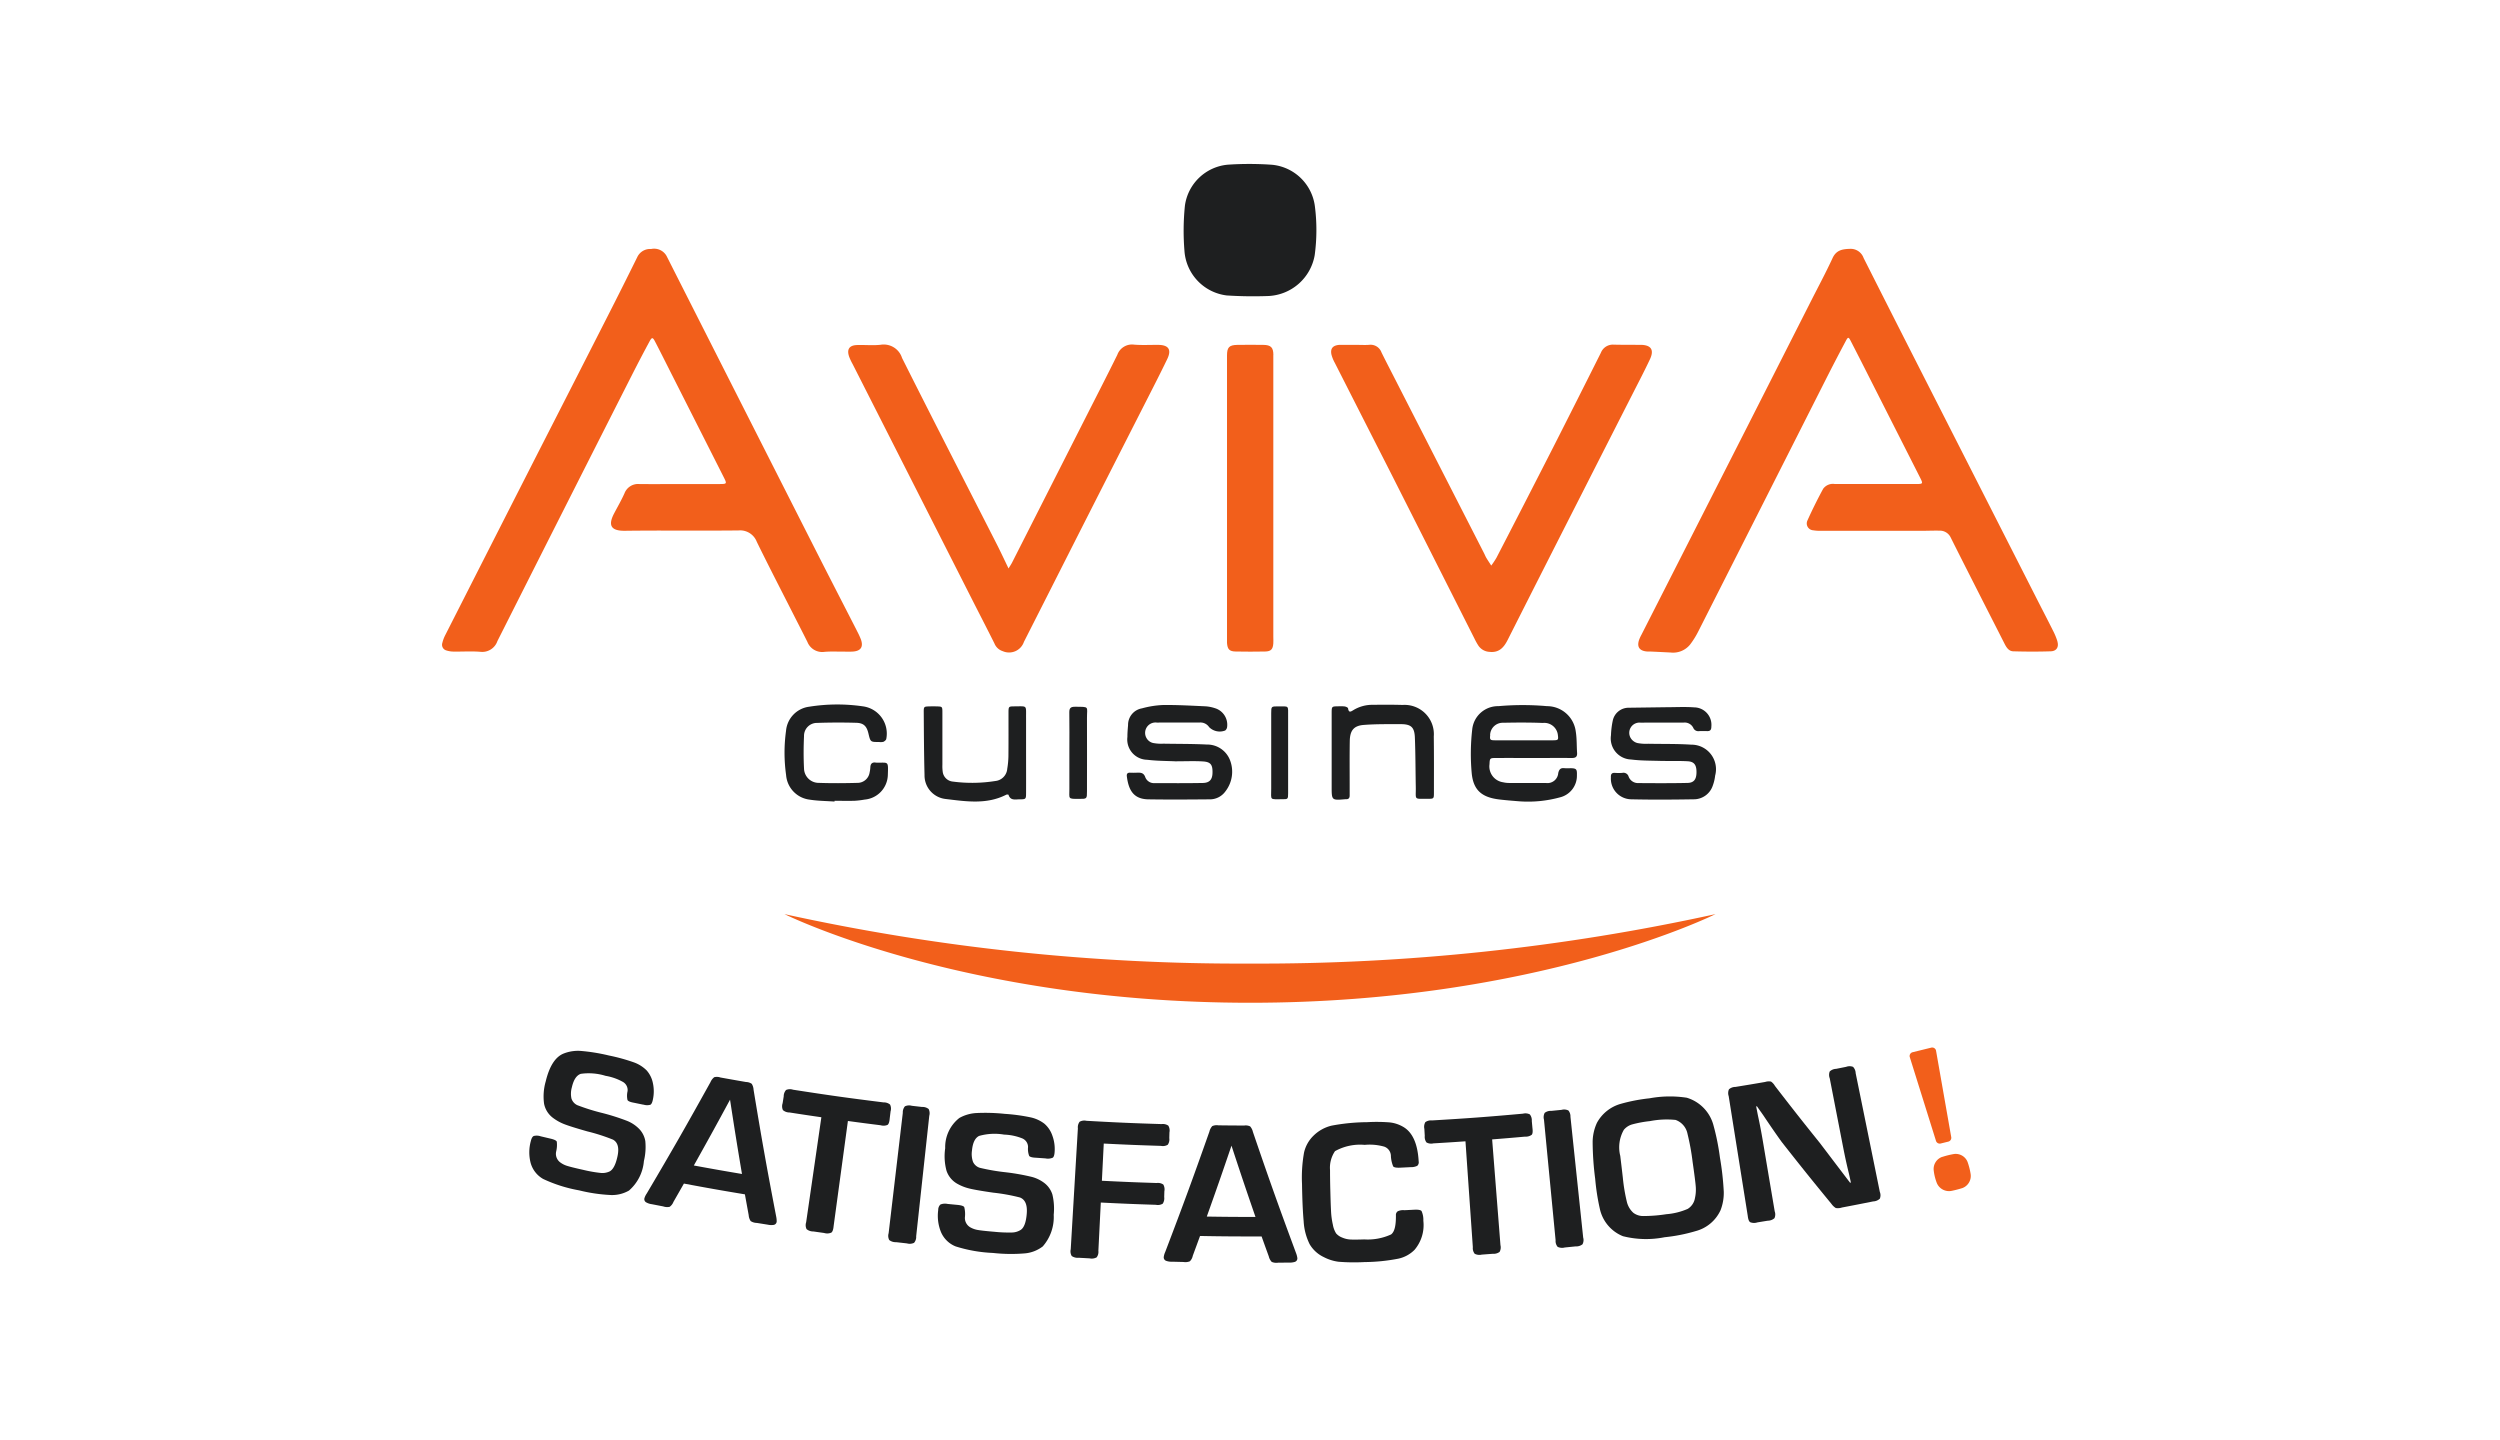 <svg xmlns="http://www.w3.org/2000/svg" xmlns:xlink="http://www.w3.org/1999/xlink" width="191" height="110" viewBox="0 0 191 110">
  <defs>
    <clipPath id="clip-path">
      <rect id="Rectangle_939" data-name="Rectangle 939" width="123.45" height="83.948" fill="none"/>
    </clipPath>
  </defs>
  <g id="Groupe_3158" data-name="Groupe 3158" transform="translate(-565.035 -6309.063)">
    <rect id="Rectangle_925" data-name="Rectangle 925" width="191" height="110" transform="translate(565.035 6309.063)" fill="#fff"/>
    <g id="Groupe_3154" data-name="Groupe 3154" transform="translate(598.81 6321.589)">
      <g id="Groupe_3153" data-name="Groupe 3153" transform="translate(0 0)" clip-path="url(#clip-path)">
        <path id="Tracé_4870" data-name="Tracé 4870" d="M135.673,37.352a4.869,4.869,0,0,0-.342-.829c-.385-.773-.785-1.539-1.176-2.308q-4.9-9.636-9.806-19.275Q122.6,11.5,120.863,8.056a1.048,1.048,0,0,0-1.042-.7c-.581.018-1.047.093-1.331.708-.511,1.107-1.09,2.183-1.641,3.271q-2.434,4.8-4.867,9.593-4.045,7.957-8.093,15.912a2.808,2.808,0,0,0-.187.41c-.162.509.029.8.557.863.13.015.263.005.394.011.486.022.973.047,1.459.071a1.67,1.67,0,0,0,1.5-.615,6.294,6.294,0,0,0,.622-1q4.875-9.619,9.74-19.245.75-1.483,1.532-2.948c.167-.314.211-.308.376.014q.823,1.6,1.635,3.212,1.821,3.591,3.641,7.183c.264.522.261.526-.342.528-1,0-1.992,0-2.988,0-1.052,0-2.1,0-3.157,0a.921.921,0,0,0-.9.366c-.429.79-.831,1.6-1.2,2.419a.525.525,0,0,0,.442.75,3.281,3.281,0,0,0,.618.039q3.833,0,7.667,0c.451,0,.9-.022,1.353-.011a.911.911,0,0,1,.865.522c.729,1.46,1.47,2.915,2.209,4.371.628,1.239,1.263,2.475,1.89,3.715.15.3.33.6.679.609.958.029,1.917.032,2.874,0,.435-.016.623-.33.5-.751" transform="translate(-12.258 -0.87)" fill="#f25f1b"/>
        <path id="Tracé_4871" data-name="Tracé 4871" d="M31.69,36.528c-1.017-1.988-2.042-3.972-3.053-5.964Q23.415,20.272,18.2,9.976q-.522-1.03-1.042-2.061a1.092,1.092,0,0,0-1.191-.546,1.083,1.083,0,0,0-1.049.608q-1.157,2.348-2.347,4.678Q9.954,17.8,7.327,22.937,3.776,29.911.232,36.888a2.688,2.688,0,0,0-.213.578.45.45,0,0,0,.319.576,1.806,1.806,0,0,0,.55.084c.676.01,1.356-.038,2.028.016a1.225,1.225,0,0,0,1.311-.818q5.118-10.156,10.265-20.3.661-1.305,1.357-2.593c.182-.335.247-.329.426.017.39.749.766,1.505,1.147,2.258q2.047,4.044,4.092,8.088c.263.522.257.53-.345.532-1,0-1.992,0-2.987,0-1.033,0-2.067.012-3.1,0a1.114,1.114,0,0,0-1.15.718c-.231.513-.511,1-.775,1.5-.408.771-.436,1.369.811,1.353,2.892-.038,5.786.007,8.679-.026a1.363,1.363,0,0,1,1.4.876c.891,1.82,1.823,3.62,2.74,5.428.373.736.753,1.47,1.122,2.209a1.217,1.217,0,0,0,1.306.763c.485-.044.976-.014,1.465-.018.244,0,.489.012.732-.007.586-.048.788-.368.585-.929a5.868,5.868,0,0,0-.309-.663" transform="translate(0 -0.871)" fill="#f25f1b"/>
        <path id="Tracé_4872" data-name="Tracé 4872" d="M58.893,15.674c-.62-.008-1.243.032-1.859-.019a1.191,1.191,0,0,0-1.284.778c-.772,1.565-1.571,3.117-2.36,4.674q-2.84,5.6-5.682,11.2c-.066.13-.151.251-.269.447-.315-.652-.589-1.244-.885-1.826-2.42-4.75-4.86-9.488-7.25-14.253a1.469,1.469,0,0,0-1.639-1.011c-.593.067-1.2,0-1.8.021s-.8.332-.6.9a4.566,4.566,0,0,0,.265.56l9.3,18.324c.51,1,1.025,2,1.53,3.011a1.014,1.014,0,0,0,.636.593,1.2,1.2,0,0,0,1.62-.712q2.114-4.167,4.224-8.337,2.524-4.97,5.053-9.938c.561-1.1,1.129-2.205,1.667-3.321.349-.723.116-1.081-.67-1.092" transform="translate(-4.162 -1.85)" fill="#f25f1b"/>
        <path id="Tracé_4873" data-name="Tracé 4873" d="M100.7,15.675c-.695-.011-1.39,0-2.085-.019a.984.984,0,0,0-.973.623q-1.778,3.55-3.575,7.09-2.188,4.29-4.4,8.566a5.925,5.925,0,0,1-.4.6c-.126-.2-.257-.39-.376-.59-.068-.113-.114-.237-.174-.354L81.846,18.149c-.324-.636-.654-1.268-.968-1.908a.883.883,0,0,0-.935-.571c-.336.026-.676,0-1.014.005H77.746c-.037,0-.075,0-.113,0-.482.048-.676.287-.57.757a2.774,2.774,0,0,0,.256.622q2.129,4.194,4.263,8.384,3.2,6.331,6.4,12.669a4.887,4.887,0,0,0,.3.54,1.093,1.093,0,0,0,.848.48c.728.081,1.094-.324,1.39-.908q2.83-5.605,5.68-11.2,1.926-3.792,3.857-7.58c.451-.886.913-1.768,1.336-2.668.335-.716.089-1.084-.69-1.1" transform="translate(-9.111 -1.851)" fill="#f25f1b"/>
        <path id="Tracé_4874" data-name="Tracé 4874" d="M71.555,16.457c0-.589-.193-.775-.772-.781-.657-.007-1.314-.01-1.971,0-.634.01-.8.18-.8.816,0,.748,0,1.5,0,2.245V38.056c0,.131-.007.264,0,.394.038.483.183.644.66.653q1.126.022,2.252,0c.449-.01.594-.172.626-.622.012-.168,0-.338,0-.507v-16.9c0-1.539,0-3.079,0-4.618" transform="translate(-8.044 -1.853)" fill="#f25f1b"/>
        <path id="Tracé_4875" data-name="Tracé 4875" d="M71.009.062A24.436,24.436,0,0,0,67.638.055a3.634,3.634,0,0,0-3.286,3.127,18.953,18.953,0,0,0-.034,3.479,3.683,3.683,0,0,0,3.235,3.386,31.4,31.4,0,0,0,3.206.041,3.769,3.769,0,0,0,3.507-3.115,14.245,14.245,0,0,0,.019-3.706A3.651,3.651,0,0,0,71.009.062" transform="translate(-7.599 0)" fill="#1e1f20"/>
        <path id="Tracé_4876" data-name="Tracé 4876" d="M91.056,50.93c.958-.005,1.915,0,2.873,0,.976,0,1.952-.007,2.929,0,.283,0,.417-.086.4-.385-.038-.541-.013-1.092-.1-1.625a2.216,2.216,0,0,0-2.2-1.951,21.071,21.071,0,0,0-3.707,0,1.979,1.979,0,0,0-2.005,1.773,16.491,16.491,0,0,0-.038,3.363c.13,1.3.789,1.836,2.107,1.993.5.06,1.008.1,1.512.14a9.2,9.2,0,0,0,3.117-.3,1.7,1.7,0,0,0,1.3-1.7c.015-.458-.042-.519-.489-.528a4.262,4.262,0,0,1-.451,0c-.295-.038-.416.072-.486.372a.826.826,0,0,1-.952.756c-.938.011-1.877,0-2.815,0a1.99,1.99,0,0,1-.445-.053,1.224,1.224,0,0,1-1.04-1.382c.019-.452.032-.471.485-.473m-.439-1.748a.965.965,0,0,1,1-.944c1.01-.021,2.022-.026,3.03.015a1.042,1.042,0,0,1,1.149.932c.045.351.023.389-.34.393-.767.008-1.535,0-2.3,0-.73,0-1.461.005-2.191,0-.348,0-.382-.055-.34-.4" transform="translate(-10.543 -5.545)" fill="#1e1f20"/>
        <path id="Tracé_4877" data-name="Tracé 4877" d="M65.438,49.9c-1.1-.056-2.213-.044-3.321-.065a3.341,3.341,0,0,1-.783-.053.771.771,0,0,1-.472-.332.794.794,0,0,1,.773-1.226c1.09-.013,2.18,0,3.268-.006a.8.8,0,0,1,.718.354,1.142,1.142,0,0,0,1.225.256.4.4,0,0,0,.148-.269,1.322,1.322,0,0,0-.927-1.435,2.915,2.915,0,0,0-.715-.143c-1.085-.049-2.171-.113-3.257-.1a7.2,7.2,0,0,0-1.607.255,1.278,1.278,0,0,0-1.062,1.279c-.024.3-.052.6-.05.9a1.551,1.551,0,0,0,1.514,1.75c.762.093,1.534.087,2.129.117.831,0,1.49-.033,2.145.011.578.038.726.258.714.858-.008.519-.219.777-.743.786-1.219.022-2.441.015-3.661.01a.711.711,0,0,1-.728-.437c-.121-.368-.366-.369-.658-.358-.168.007-.338.009-.506,0-.2-.009-.272.086-.25.272.127,1.025.486,1.747,1.644,1.764,1.556.025,3.112.014,4.669,0a1.459,1.459,0,0,0,1.218-.608,2.445,2.445,0,0,0,.346-2.4A1.869,1.869,0,0,0,65.438,49.9" transform="translate(-7.017 -5.544)" fill="#1e1f20"/>
        <path id="Tracé_4878" data-name="Tracé 4878" d="M102.633,47.108a1.238,1.238,0,0,0-1.215.985,6.405,6.405,0,0,0-.136,1.115,1.61,1.61,0,0,0,1.538,1.855c.723.092,1.458.086,2.189.106.712.019,1.428-.011,2.139.029.5.029.675.294.667.854-.007.518-.19.784-.667.8-1.256.028-2.514.021-3.771.012a.763.763,0,0,1-.749-.5.407.407,0,0,0-.48-.279,4,4,0,0,1-.563,0c-.257-.017-.325.115-.309.342a1.578,1.578,0,0,0,1.541,1.677c1.592.038,3.187.026,4.78,0a1.528,1.528,0,0,0,1.463-1.048,3.2,3.2,0,0,0,.18-.763,1.875,1.875,0,0,0-1.829-2.364c-1.085-.071-2.175-.047-3.263-.069a3.532,3.532,0,0,1-.839-.053.851.851,0,0,1-.511-.367.781.781,0,0,1,.757-1.191c1.089-.013,2.178,0,3.267-.005a.731.731,0,0,1,.747.4.411.411,0,0,0,.45.25q.309-.009.619,0c.25.005.314-.128.313-.355a1.333,1.333,0,0,0-1.312-1.459c-.708-.053-1.424-.011-2.136-.011" transform="translate(-11.978 -5.563)" fill="#1e1f20"/>
        <path id="Tracé_4879" data-name="Tracé 4879" d="M36.613,51.263c-.273-.011-.369.117-.385.362a2.136,2.136,0,0,1-.053.39.937.937,0,0,1-.948.809c-.973.027-1.949.033-2.923,0a1.124,1.124,0,0,1-1.143-1.1c-.042-.824-.037-1.651,0-2.476a.988.988,0,0,1,1.014-1.006c.993-.035,1.988-.036,2.981-.008.563.016.794.26.925.809.157.66.157.66.805.657a.959.959,0,0,0,.335-.011c.093-.04.22-.146.226-.231a2.1,2.1,0,0,0-1.8-2.483,13.575,13.575,0,0,0-4.092.03,2.035,2.035,0,0,0-1.769,1.851,12.223,12.223,0,0,0,.006,3.366,2.05,2.05,0,0,0,1.8,1.883c.626.1,1.267.1,1.9.146l0-.058c.507,0,1.013.011,1.52,0a6.692,6.692,0,0,0,.781-.093,1.94,1.94,0,0,0,1.772-1.87c.04-1.165.043-.915-.954-.955" transform="translate(-3.509 -5.538)" fill="#1e1f20"/>
        <path id="Tracé_4880" data-name="Tracé 4880" d="M48.658,47c-.44,0-.446.009-.448.489,0,1.108.005,2.217-.005,3.325a6.494,6.494,0,0,1-.09.951,1.015,1.015,0,0,1-.912.936,11.3,11.3,0,0,1-3.254.043.86.86,0,0,1-.768-.779,3.116,3.116,0,0,1-.021-.506c0-1.333,0-2.667,0-4,0-.444-.011-.446-.429-.458q-.282-.008-.563,0c-.421.012-.436.014-.433.458.011,1.6.018,3.192.06,4.787a1.81,1.81,0,0,0,1.6,1.827c1.561.187,3.141.442,4.641-.324a.234.234,0,0,1,.175,0c.138.464.519.354.842.352.491,0,.5-.012.5-.512.005-1.015,0-2.03,0-3.044,0-.883,0-1.766,0-2.65-.008-1.034.118-.889-.9-.9" transform="translate(-4.936 -5.558)" fill="#1e1f20"/>
        <path id="Tracé_4881" data-name="Tracé 4881" d="M82.5,46.874c-.75-.024-1.5-.019-2.252-.01a2.79,2.79,0,0,0-1.5.4c-.2.125-.362.233-.414-.131-.009-.062-.165-.131-.261-.145a3.113,3.113,0,0,0-.505-.009c-.48.007-.485.008-.487.508,0,1.014,0,2.027,0,3.04v2.591c0,1.05,0,1.05,1.052.958a.4.4,0,0,1,.056,0c.19.005.268-.1.268-.278,0-.319,0-.637,0-.957,0-1.07-.011-2.14.008-3.209.014-.806.305-1.174,1.077-1.232.933-.071,1.874-.058,2.811-.059.79,0,1.054.227,1.085,1.022.05,1.256.046,2.513.07,3.769.019,1.033-.187.908.93.913.449,0,.456-.01.456-.479,0-1.427.009-2.853-.011-4.279A2.239,2.239,0,0,0,82.5,46.874" transform="translate(-9.117 -5.542)" fill="#1e1f20"/>
        <path id="Tracé_4882" data-name="Tracé 4882" d="M54.772,47.032c-.311,0-.429.1-.424.424.016,1.014.006,2.029.005,3.043,0,.939-.005,1.878,0,2.817.006.763-.148.758.758.755.584,0,.587,0,.587-.59,0-1.859.01-3.718,0-5.578-.006-.921.23-.861-.925-.871" transform="translate(-6.428 -5.562)" fill="#1e1f20"/>
        <path id="Tracé_4883" data-name="Tracé 4883" d="M72.361,47c-.515,0-.519,0-.52.532,0,1.916-.006,3.833,0,5.75,0,.924-.15.807.857.812.422,0,.432-.011.435-.446.005-1.033,0-2.067,0-3.1,0-.921,0-1.842,0-2.762-.005-.891.1-.779-.773-.785" transform="translate(-8.496 -5.559)" fill="#1e1f20"/>
        <path id="Tracé_4884" data-name="Tracé 4884" d="M29.668,65a162.294,162.294,0,0,0,35.552,3.78A162.716,162.716,0,0,0,100.8,65s-13.569,6.773-35.552,6.773S29.668,65,29.668,65" transform="translate(-3.509 -7.688)" fill="#f25f1b"/>
        <path id="Tracé_4885" data-name="Tracé 4885" d="M16.277,80.962l-.718-.148c-.283-.048-.451-.119-.5-.209a1.506,1.506,0,0,1,.005-.674.713.713,0,0,0-.339-.7,4.072,4.072,0,0,0-1.341-.474,4.344,4.344,0,0,0-1.892-.153c-.322.107-.551.447-.682,1.023a1.78,1.78,0,0,0-.034.861.85.85,0,0,0,.444.508,15.807,15.807,0,0,0,1.95.609,16.815,16.815,0,0,1,1.875.6,2.7,2.7,0,0,1,.866.568,1.757,1.757,0,0,1,.509.968,4.586,4.586,0,0,1-.108,1.524,3.349,3.349,0,0,1-1.14,2.257,2.6,2.6,0,0,1-1.372.342,12.487,12.487,0,0,1-2.439-.358,10.974,10.974,0,0,1-2.741-.868,2.031,2.031,0,0,1-.96-1.224,3.234,3.234,0,0,1,.014-1.674c.05-.211.124-.339.219-.386a.92.92,0,0,1,.537.024l.727.172q.443.1.5.236a2.149,2.149,0,0,1-.05.762.814.814,0,0,0,.285.8,1.691,1.691,0,0,0,.524.278c.2.066.621.173,1.271.317a10.388,10.388,0,0,0,1.322.232,1.3,1.3,0,0,0,.638-.094q.438-.177.652-1.2c.133-.629.016-1.045-.347-1.249A14.375,14.375,0,0,0,11.985,83c-.879-.25-1.476-.439-1.785-.563a3.579,3.579,0,0,1-.828-.464,1.767,1.767,0,0,1-.687-1.088,4.146,4.146,0,0,1,.125-1.7q.421-1.752,1.372-2.132a2.976,2.976,0,0,1,1.3-.2,14.17,14.17,0,0,1,2.157.35,14.1,14.1,0,0,1,1.9.522,2.643,2.643,0,0,1,.982.617,2.072,2.072,0,0,1,.478.971,2.958,2.958,0,0,1,0,1.254q-.067.335-.194.4a.929.929,0,0,1-.534-.013" transform="translate(-0.893 -9.089)" fill="#1e1f20"/>
        <path id="Tracé_4886" data-name="Tracé 4886" d="M25.207,88.078c-1.866-.31-2.8-.475-4.658-.823-.319.562-.48.841-.8,1.4a.81.81,0,0,1-.292.377A.906.906,0,0,1,18.97,89l-.866-.168a1.15,1.15,0,0,1-.415-.13.279.279,0,0,1-.154-.335,1.288,1.288,0,0,1,.172-.35c2-3.386,2.971-5.088,4.871-8.51a.945.945,0,0,1,.288-.379.836.836,0,0,1,.473.022c.782.141,1.173.211,1.956.346a.787.787,0,0,1,.436.138.951.951,0,0,1,.14.454c.638,3.871.983,5.805,1.725,9.674a1.778,1.778,0,0,1,.041.388.278.278,0,0,1-.242.265,1.306,1.306,0,0,1-.451-.022l-.82-.131a.9.9,0,0,1-.473-.14.932.932,0,0,1-.153-.455c-.117-.637-.175-.957-.29-1.593m-.223-1.552c-.382-2.27-.564-3.405-.912-5.676-1.09,2.017-1.644,3.022-2.766,5.027,1.47.272,2.205.4,3.678.649" transform="translate(-2.073 -9.356)" fill="#1e1f20"/>
        <path id="Tracé_4887" data-name="Tracé 4887" d="M34.491,82.6c-.436,3.215-.654,4.822-1.092,8.038-.024.261-.082.424-.175.491a.79.79,0,0,1-.548.028l-.822-.116a.794.794,0,0,1-.52-.178.689.689,0,0,1-.034-.52c.466-3.211.7-4.817,1.163-8.028-.975-.141-1.463-.214-2.437-.366a.738.738,0,0,1-.5-.182.706.706,0,0,1-.023-.521l.084-.527a.714.714,0,0,1,.182-.489.739.739,0,0,1,.526-.02c2.762.43,4.146.624,6.916.97a.74.74,0,0,1,.5.165.716.716,0,0,1,.04.519l-.066.546q-.032.393-.164.488a.778.778,0,0,1-.527.029c-1-.125-1.5-.19-2.5-.326" transform="translate(-3.486 -9.483)" fill="#1e1f20"/>
        <path id="Tracé_4888" data-name="Tracé 4888" d="M41.794,82.376c-.4,3.681-.6,5.522-1,9.2a.689.689,0,0,1-.162.5.789.789,0,0,1-.547.042c-.33-.036-.495-.056-.824-.093a.79.79,0,0,1-.524-.163.687.687,0,0,1-.048-.52c.434-3.678.65-5.517,1.083-9.195a.714.714,0,0,1,.162-.5.74.74,0,0,1,.525-.042l.787.09a.736.736,0,0,1,.5.158.715.715,0,0,1,.048.519" transform="translate(-4.573 -9.649)" fill="#1e1f20"/>
        <path id="Tracé_4889" data-name="Tracé 4889" d="M51.2,85.7l-.737-.052c-.289-.011-.466-.058-.528-.141a1.5,1.5,0,0,1-.086-.676.72.72,0,0,0-.431-.656,4.075,4.075,0,0,0-1.4-.294,4.329,4.329,0,0,0-1.907.1q-.463.226-.546,1.117a1.809,1.809,0,0,0,.08.868.853.853,0,0,0,.51.449,15.846,15.846,0,0,0,2.027.348,16.686,16.686,0,0,1,1.95.348,2.711,2.711,0,0,1,.941.452,1.778,1.778,0,0,1,.637.9,4.649,4.649,0,0,1,.1,1.542,3.4,3.4,0,0,1-.837,2.418,2.629,2.629,0,0,1-1.323.528,12.487,12.487,0,0,1-2.483-.029,10.96,10.96,0,0,1-2.85-.5,2.038,2.038,0,0,1-1.122-1.1,3.3,3.3,0,0,1-.209-1.681.565.565,0,0,1,.166-.417.915.915,0,0,1,.54-.048c.3.03.449.045.749.073s.481.086.533.17a2.156,2.156,0,0,1,.052.771.825.825,0,0,0,.391.763,1.7,1.7,0,0,0,.56.208c.205.04.642.089,1.309.145a10.565,10.565,0,0,0,1.35.054,1.3,1.3,0,0,0,.624-.181q.414-.237.492-1.287.071-.972-.516-1.205a14.284,14.284,0,0,0-2.042-.37c-.912-.132-1.532-.241-1.856-.324a3.576,3.576,0,0,1-.889-.353,1.789,1.789,0,0,1-.83-1,4.232,4.232,0,0,1-.1-1.717A2.827,2.827,0,0,1,44.6,82.611a2.973,2.973,0,0,1,1.272-.376,14.245,14.245,0,0,1,2.2.061,13.946,13.946,0,0,1,1.965.266,2.651,2.651,0,0,1,1.062.487,2.1,2.1,0,0,1,.607.908,2.991,2.991,0,0,1,.173,1.256c-.016.23-.063.374-.142.431a.928.928,0,0,1-.534.059" transform="translate(-5.081 -9.723)" fill="#1e1f20"/>
        <path id="Tracé_4890" data-name="Tracé 4890" d="M56.993,84.646c-.057,1.137-.086,1.705-.143,2.842,1.672.084,2.508.118,4.179.172a.724.724,0,0,1,.514.118.745.745,0,0,1,.081.513l-.013.44a.742.742,0,0,1-.112.508.727.727,0,0,1-.524.086c-1.684-.054-2.525-.089-4.208-.173l-.185,3.689a.691.691,0,0,1-.133.5.786.786,0,0,1-.543.075l-.826-.045a.794.794,0,0,1-.533-.133.688.688,0,0,1-.077-.516c.218-3.7.327-5.546.546-9.242a.708.708,0,0,1,.133-.5.733.733,0,0,1,.52-.073c2.3.13,3.445.18,5.744.251a.737.737,0,0,1,.511.118.72.72,0,0,1,.088.514L62,84.229a.715.715,0,0,1-.117.508.731.731,0,0,1-.521.086c-1.748-.054-2.621-.09-4.368-.177" transform="translate(-6.441 -9.804)" fill="#1e1f20"/>
        <path id="Tracé_4891" data-name="Tracé 4891" d="M70.016,91.79c-1.885,0-2.828,0-4.712-.037-.221.607-.332.909-.556,1.515a.8.8,0,0,1-.223.42.9.9,0,0,1-.481.053l-.877-.022a1.145,1.145,0,0,1-.429-.059.28.28,0,0,1-.206-.305,1.32,1.32,0,0,1,.11-.374c1.4-3.671,2.076-5.512,3.377-9.2a.947.947,0,0,1,.22-.422A.835.835,0,0,1,66.7,83.3c.792.01,1.188.013,1.979.016a.783.783,0,0,1,.451.064.952.952,0,0,1,.214.425c1.266,3.71,1.926,5.561,3.294,9.253a1.692,1.692,0,0,1,.1.376.278.278,0,0,1-.194.3,1.3,1.3,0,0,1-.446.053l-.829.007a.882.882,0,0,1-.488-.06.908.908,0,0,1-.225-.423c-.221-.608-.332-.913-.549-1.523M69.54,90.3c-.75-2.175-1.117-3.264-1.833-5.446-.738,2.17-1.115,3.253-1.887,5.416,1.488.024,2.232.029,3.72.029" transform="translate(-7.396 -9.851)" fill="#1e1f20"/>
        <path id="Tracé_4892" data-name="Tracé 4892" d="M82.3,89.754l.781-.039q.456-.024.562.1a1.647,1.647,0,0,1,.138.741,2.922,2.922,0,0,1-.673,2.223,2.467,2.467,0,0,1-1.234.674,14.092,14.092,0,0,1-2.6.262,14.723,14.723,0,0,1-1.981-.026,3.391,3.391,0,0,1-1.126-.359,2.473,2.473,0,0,1-1.075-.985,4.477,4.477,0,0,1-.456-1.753c-.061-.657-.106-1.607-.125-2.844a10.836,10.836,0,0,1,.155-2.4,2.594,2.594,0,0,1,.711-1.278,2.958,2.958,0,0,1,1.388-.778,15.247,15.247,0,0,1,2.725-.266,12.655,12.655,0,0,1,1.711.017,2.567,2.567,0,0,1,.982.308q1.127.6,1.241,2.674a.362.362,0,0,1-.111.337,1.063,1.063,0,0,1-.494.1l-.8.04c-.3.015-.481-.019-.544-.1a2.359,2.359,0,0,1-.174-.826.765.765,0,0,0-.5-.678,4.077,4.077,0,0,0-1.5-.138,3.938,3.938,0,0,0-2.269.48,2.258,2.258,0,0,0-.38,1.457c0,.177,0,.744.026,1.7q.024.959.053,1.477a5.813,5.813,0,0,0,.139.995,1.827,1.827,0,0,0,.246.654,1.144,1.144,0,0,0,.46.317,1.853,1.853,0,0,0,.678.153q.354.013,1.012-.01a4.29,4.29,0,0,0,2.049-.379c.282-.212.377-.727.37-1.465a.339.339,0,0,1,.14-.305.972.972,0,0,1,.478-.086" transform="translate(-8.812 -9.818)" fill="#1e1f20"/>
        <path id="Tracé_4893" data-name="Tracé 4893" d="M90.289,84.246c.254,3.234.382,4.852.636,8.086a.7.7,0,0,1-.068.518.791.791,0,0,1-.529.143l-.826.062a.787.787,0,0,1-.545-.064.691.691,0,0,1-.142-.5c-.225-3.236-.339-4.855-.563-8.092-.981.069-1.472.1-2.454.158a.732.732,0,0,1-.525-.072.718.718,0,0,1-.131-.5c-.012-.213-.019-.32-.03-.533a.719.719,0,0,1,.074-.517.739.739,0,0,1,.509-.131c2.783-.164,4.174-.267,6.952-.517a.742.742,0,0,1,.522.056.719.719,0,0,1,.15.5c.02.219.03.328.05.548.034.26.016.43-.057.511a.773.773,0,0,1-.508.14c-1.005.09-1.509.132-2.515.212" transform="translate(-10.065 -9.729)" fill="#1e1f20"/>
        <path id="Tracé_4894" data-name="Tracé 4894" d="M97.5,82.506c.387,3.683.583,5.525.97,9.208a.685.685,0,0,1-.055.518.79.79,0,0,1-.526.158l-.824.083a.789.789,0,0,1-.546-.049.688.688,0,0,1-.156-.5c-.354-3.687-.533-5.53-.888-9.216a.714.714,0,0,1,.054-.519.734.734,0,0,1,.5-.152l.788-.079a.738.738,0,0,1,.524.048.716.716,0,0,1,.156.5" transform="translate(-11.29 -9.691)" fill="#1e1f20"/>
        <path id="Tracé_4895" data-name="Tracé 4895" d="M104.037,80.941a8.551,8.551,0,0,1,2.846-.045,3,3,0,0,1,2.046,2.127,17.856,17.856,0,0,1,.488,2.438,21.724,21.724,0,0,1,.294,2.627,3.659,3.659,0,0,1-.245,1.4,2.905,2.905,0,0,1-1.908,1.6,12.755,12.755,0,0,1-2.366.466,7.244,7.244,0,0,1-3.184-.078,2.925,2.925,0,0,1-1.768-2.106,16.949,16.949,0,0,1-.352-2.27,22.73,22.73,0,0,1-.195-2.841,3.576,3.576,0,0,1,.328-1.445,2.993,2.993,0,0,1,1.815-1.449,13.115,13.115,0,0,1,2.2-.424M101.8,85.312c.082.681.123,1.021.2,1.7a13.234,13.234,0,0,0,.317,1.877,1.655,1.655,0,0,0,.486.8,1.236,1.236,0,0,0,.76.246,11.457,11.457,0,0,0,1.76-.14,5.074,5.074,0,0,0,1.633-.406,1.2,1.2,0,0,0,.555-.832,2.945,2.945,0,0,0,.062-.842q-.029-.432-.242-1.911a18.01,18.01,0,0,0-.391-2.151,1.41,1.41,0,0,0-.913-1.061,6.693,6.693,0,0,0-1.957.091,8.814,8.814,0,0,0-1.368.255,1.279,1.279,0,0,0-.626.411,2.7,2.7,0,0,0-.28,1.965" transform="translate(-11.79 -9.556)" fill="#1e1f20"/>
        <path id="Tracé_4896" data-name="Tracé 4896" d="M113.639,81.24l-.063.011c.052.265.078.4.129.664q.214.984.389,2.023c.359,2.133.539,3.2.9,5.333a.686.686,0,0,1-.022.521.791.791,0,0,1-.516.19l-.787.129a.792.792,0,0,1-.549-.015c-.1-.064-.157-.227-.187-.487-.581-3.657-.874-5.486-1.456-9.144a.713.713,0,0,1,.021-.521.741.741,0,0,1,.494-.183c.91-.147,1.364-.223,2.272-.38a.91.91,0,0,1,.446-.029,1,1,0,0,1,.3.331c1.348,1.748,2.032,2.618,3.422,4.348.364.476.939,1.238,1.732,2.279.234.308.35.461.585.768l.064-.012c-.057-.265-.086-.4-.145-.661q-.234-.946-.436-1.98c-.414-2.129-.622-3.194-1.035-5.323a.711.711,0,0,1,0-.522.745.745,0,0,1,.488-.2l.764-.153a.746.746,0,0,1,.528,0,.719.719,0,0,1,.2.48c.739,3.629,1.109,5.444,1.846,9.073a.686.686,0,0,1,0,.521.791.791,0,0,1-.51.207c-.953.191-1.429.285-2.383.466a.975.975,0,0,1-.466.04,1.076,1.076,0,0,1-.328-.306c-1.547-1.885-2.309-2.834-3.808-4.742-.362-.5-.837-1.184-1.418-2.053-.19-.268-.284-.4-.472-.67" transform="translate(-13.18 -9.246)" fill="#1e1f20"/>
        <path id="Tracé_4897" data-name="Tracé 4897" d="M129.894,86.008a6.669,6.669,0,0,1,.879-.219.976.976,0,0,1,1.058.6,5.094,5.094,0,0,1,.233.906.99.99,0,0,1-.626,1.092,8.319,8.319,0,0,1-.834.216,1.012,1.012,0,0,1-1.115-.587,3.83,3.83,0,0,1-.242-.965.981.981,0,0,1,.648-1.047" transform="translate(-15.285 -10.145)" fill="#f25f1b"/>
        <path id="Tracé_4898" data-name="Tracé 4898" d="M129.527,83.894l.589-.145a.3.3,0,0,0,.219-.362l-1.16-6.6a.3.3,0,0,0-.362-.219l-1.426.351a.3.3,0,0,0-.219.362l2,6.393a.3.3,0,0,0,.362.219" transform="translate(-15.039 -9.055)" fill="#f25f1b"/>
      </g>
    </g>
  </g>
</svg>
